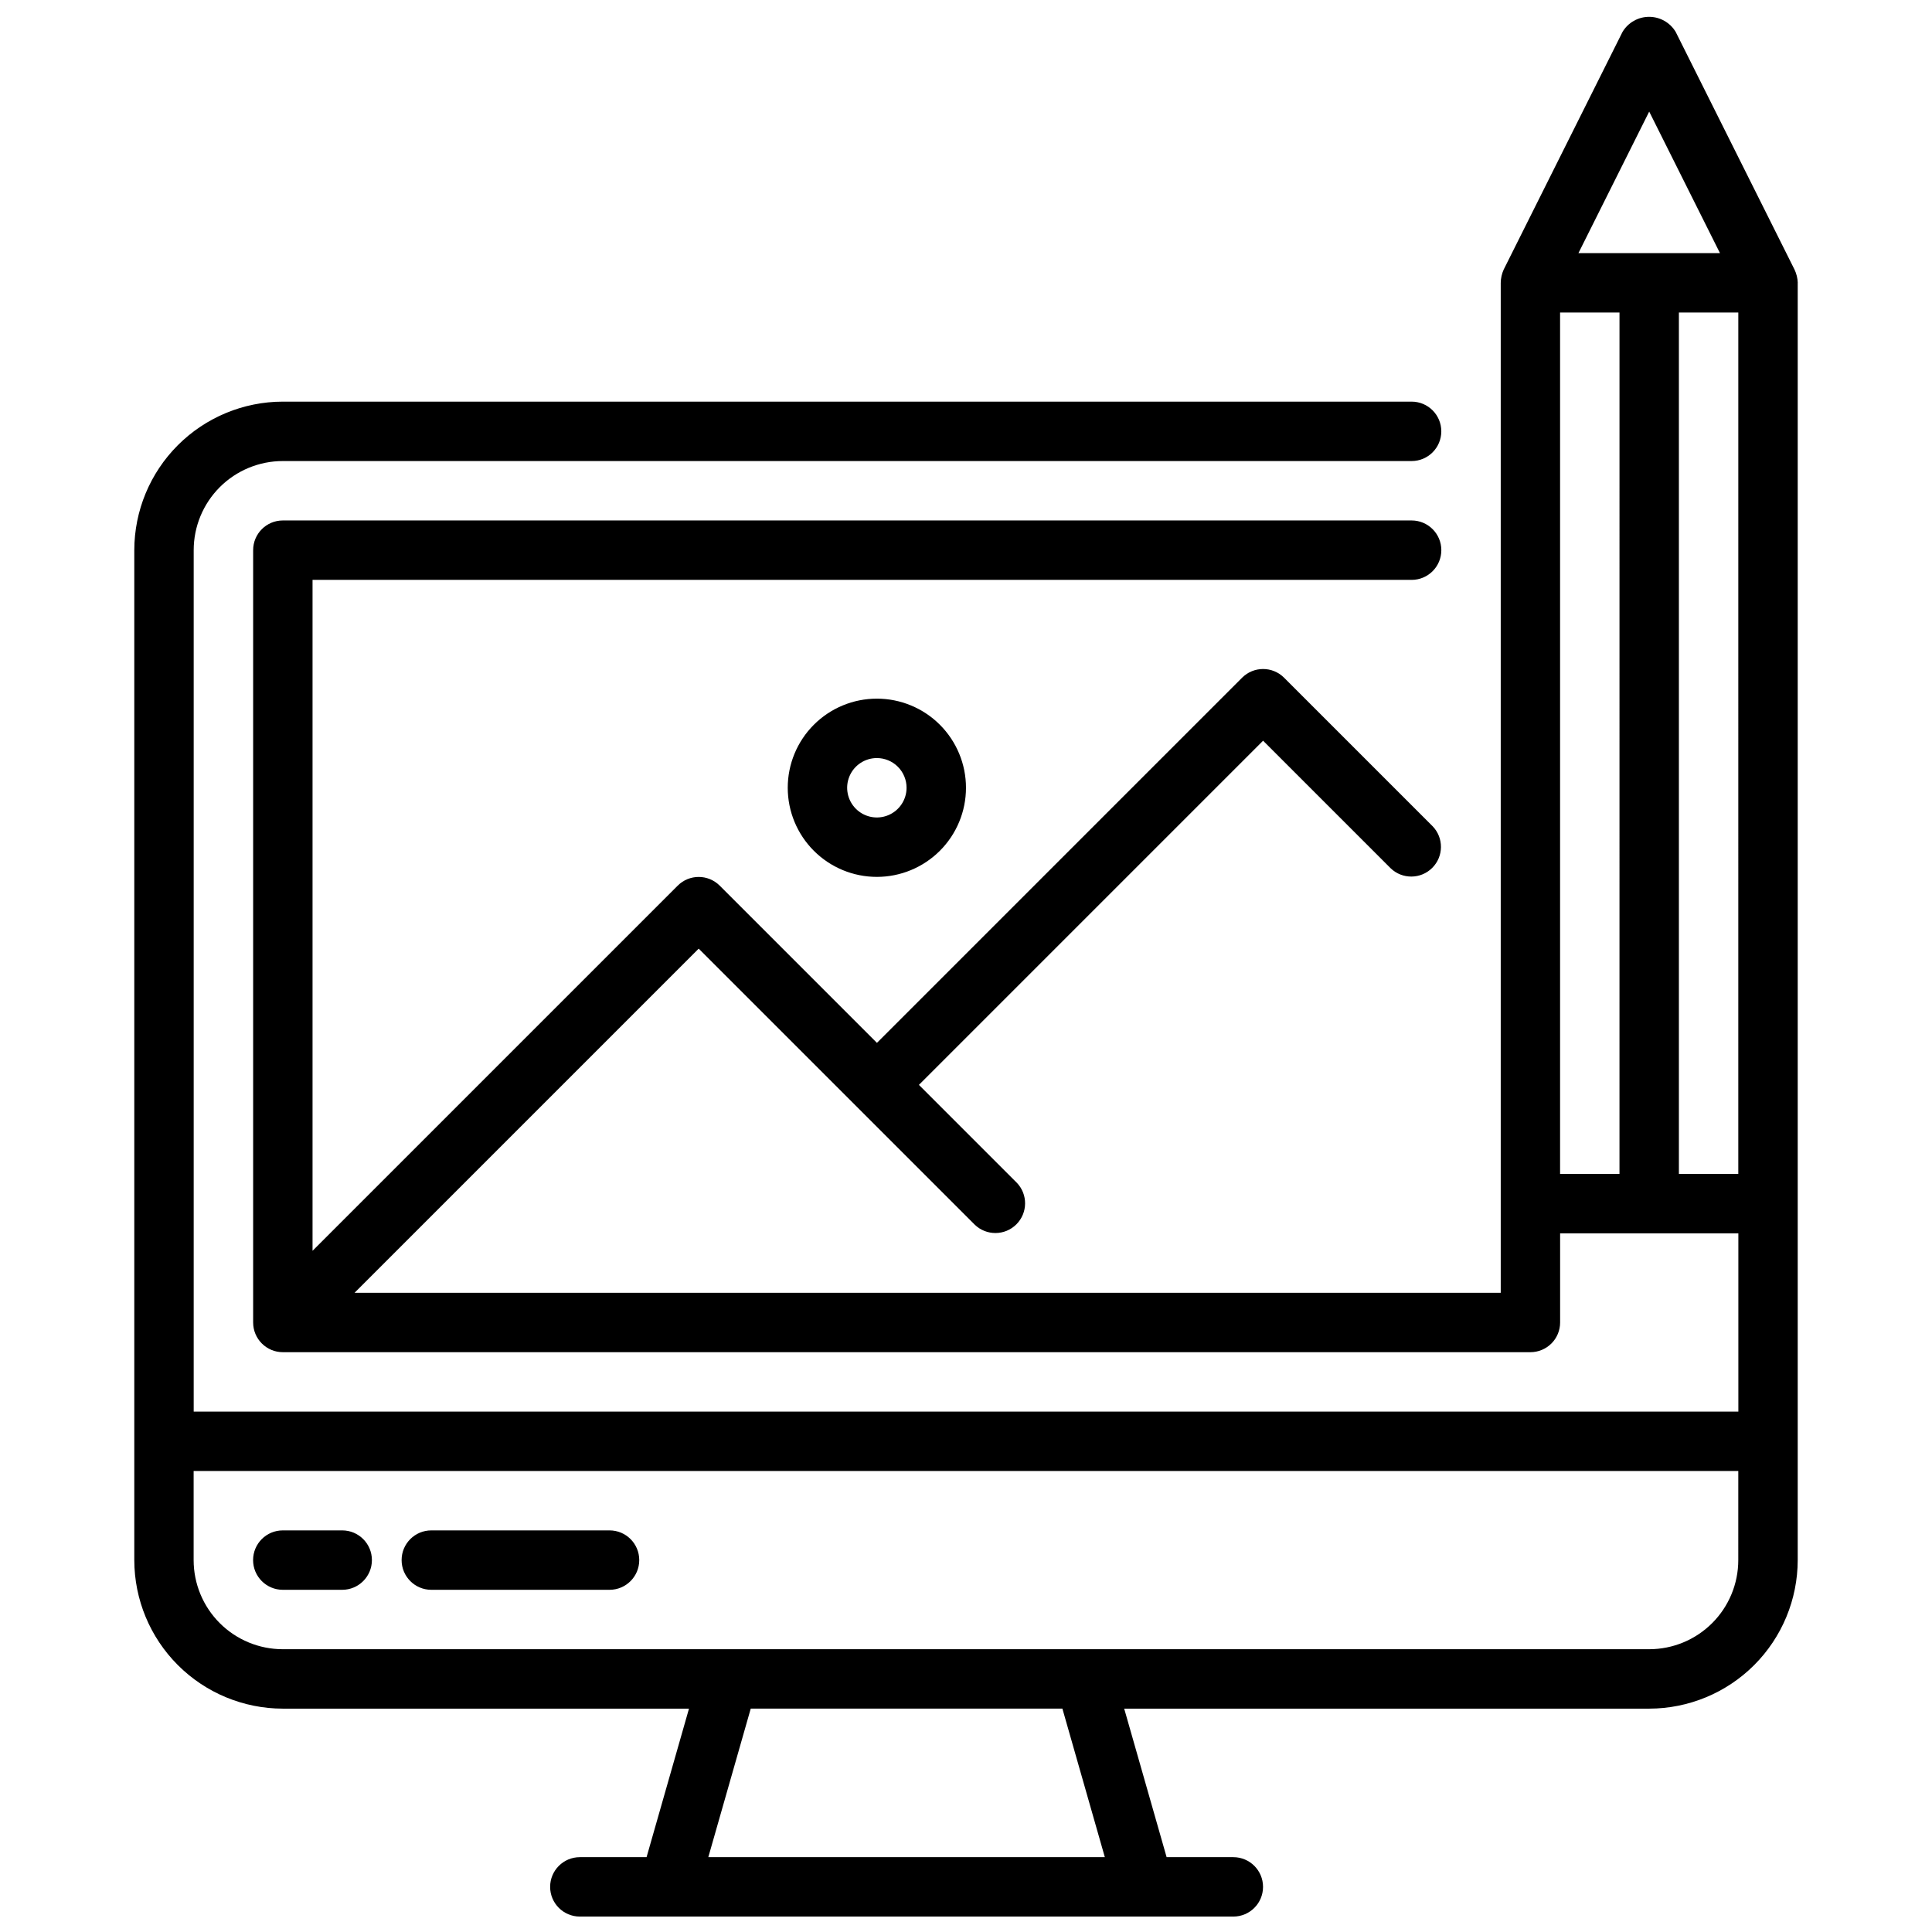 <?xml version="1.0" encoding="UTF-8"?>
<!-- Uploaded to: ICON Repo, www.iconrepo.com, Generator: ICON Repo Mixer Tools -->
<svg width="800px" height="800px" version="1.1" viewBox="144 144 512 512" xmlns="http://www.w3.org/2000/svg">
 <defs>
  <clipPath id="a">
   <path d="m179 148.09h442v503.81h-442z"/>
  </clipPath>
 </defs>
 <g clip-path="url(#a)">
  <path d="m250.43 557.44c0-4.348 3.523-7.871 7.871-7.871h47.234c4.348 0 7.871 3.523 7.871 7.871s-3.523 7.875-7.871 7.875h-47.234c-4.348 0-7.871-3.527-7.871-7.875zm-31.488 7.875h15.746c4.348 0 7.871-3.527 7.871-7.875s-3.523-7.871-7.871-7.871h-15.746c-4.348 0-7.871 3.523-7.871 7.871s3.523 7.875 7.871 7.875zm401.47-346.37v338.5c-0.012 10.438-4.164 20.441-11.539 27.82-7.379 7.379-17.387 11.527-27.82 11.543h-139.13l11.242 39.359h17.68c4.348 0 7.871 3.523 7.871 7.871s-3.523 7.871-7.871 7.871h-173.18c-4.348 0-7.875-3.523-7.875-7.871s3.527-7.871 7.875-7.871h17.68l11.242-39.359h-107.64c-10.434-0.016-20.438-4.164-27.816-11.543-7.379-7.379-11.531-17.383-11.543-27.82v-267.65c0.012-10.434 4.164-20.438 11.543-27.816s17.383-11.531 27.816-11.543h299.14c4.348 0 7.871 3.523 7.871 7.871 0 4.348-3.523 7.875-7.871 7.875h-299.14c-6.262 0-12.27 2.488-16.699 6.914-4.43 4.43-6.918 10.438-6.918 16.699v228.29h409.35v-47.23h-47.234v23.617-0.004c0 2.09-0.828 4.094-2.305 5.566-1.477 1.477-3.477 2.309-5.566 2.309h-330.62c-4.348 0-7.871-3.527-7.871-7.875v-204.67c0-4.348 3.523-7.871 7.871-7.871h299.14c4.348 0 7.871 3.523 7.871 7.871 0 4.348-3.523 7.875-7.871 7.875h-291.27v177.8l96.773-96.773c3.074-3.07 8.055-3.07 11.129 0l41.668 41.668 96.77-96.77c3.074-3.074 8.059-3.074 11.133 0l39.359 39.359c2.984 3.09 2.941 8-0.098 11.035-3.035 3.035-7.945 3.078-11.035 0.094l-33.793-33.793-91.207 91.207 25.922 25.922h0.004c2.981 3.086 2.938 7.996-0.098 11.035-3.035 3.035-7.945 3.078-11.035 0.094l-73.156-73.152-91.203 91.203h303.75v-267.65c0.016-1.215 0.285-2.41 0.785-3.519l31.488-62.977c1.48-2.481 4.156-4 7.047-4s5.566 1.52 7.047 4l31.488 62.977c0.527 1.102 0.82 2.301 0.863 3.519zm-58.109-7.871h37.504l-18.754-37.504zm-4.867 244.03h15.742l0.004-228.29h-15.746zm47.23 0 0.004-228.29h-15.746v228.29zm-179.12 141.7h-82.594l-11.242 39.359h105.08zm179.12-62.977h-409.35v23.617-0.004c0 6.266 2.488 12.273 6.918 16.699 4.43 4.43 10.438 6.918 16.699 6.918h362.11c6.266 0 12.27-2.488 16.699-6.918 4.43-4.426 6.918-10.434 6.918-16.699zm-228.29-204.68c6.262 0 12.27 2.488 16.699 6.918 4.43 4.43 6.918 10.438 6.918 16.699 0 6.266-2.488 12.27-6.918 16.699-4.43 4.43-10.438 6.918-16.699 6.918-6.266 0-12.27-2.488-16.699-6.918-4.43-4.43-6.918-10.434-6.918-16.699 0-6.262 2.488-12.27 6.918-16.699 4.43-4.43 10.434-6.918 16.699-6.918zm0 15.742v0.004c-3.184 0-6.055 1.918-7.273 4.859s-0.543 6.328 1.707 8.578c2.25 2.254 5.637 2.926 8.578 1.707 2.941-1.219 4.859-4.09 4.859-7.273 0-2.086-0.828-4.09-2.305-5.566-1.477-1.477-3.481-2.305-5.566-2.305z"/>
 </g>
</svg>